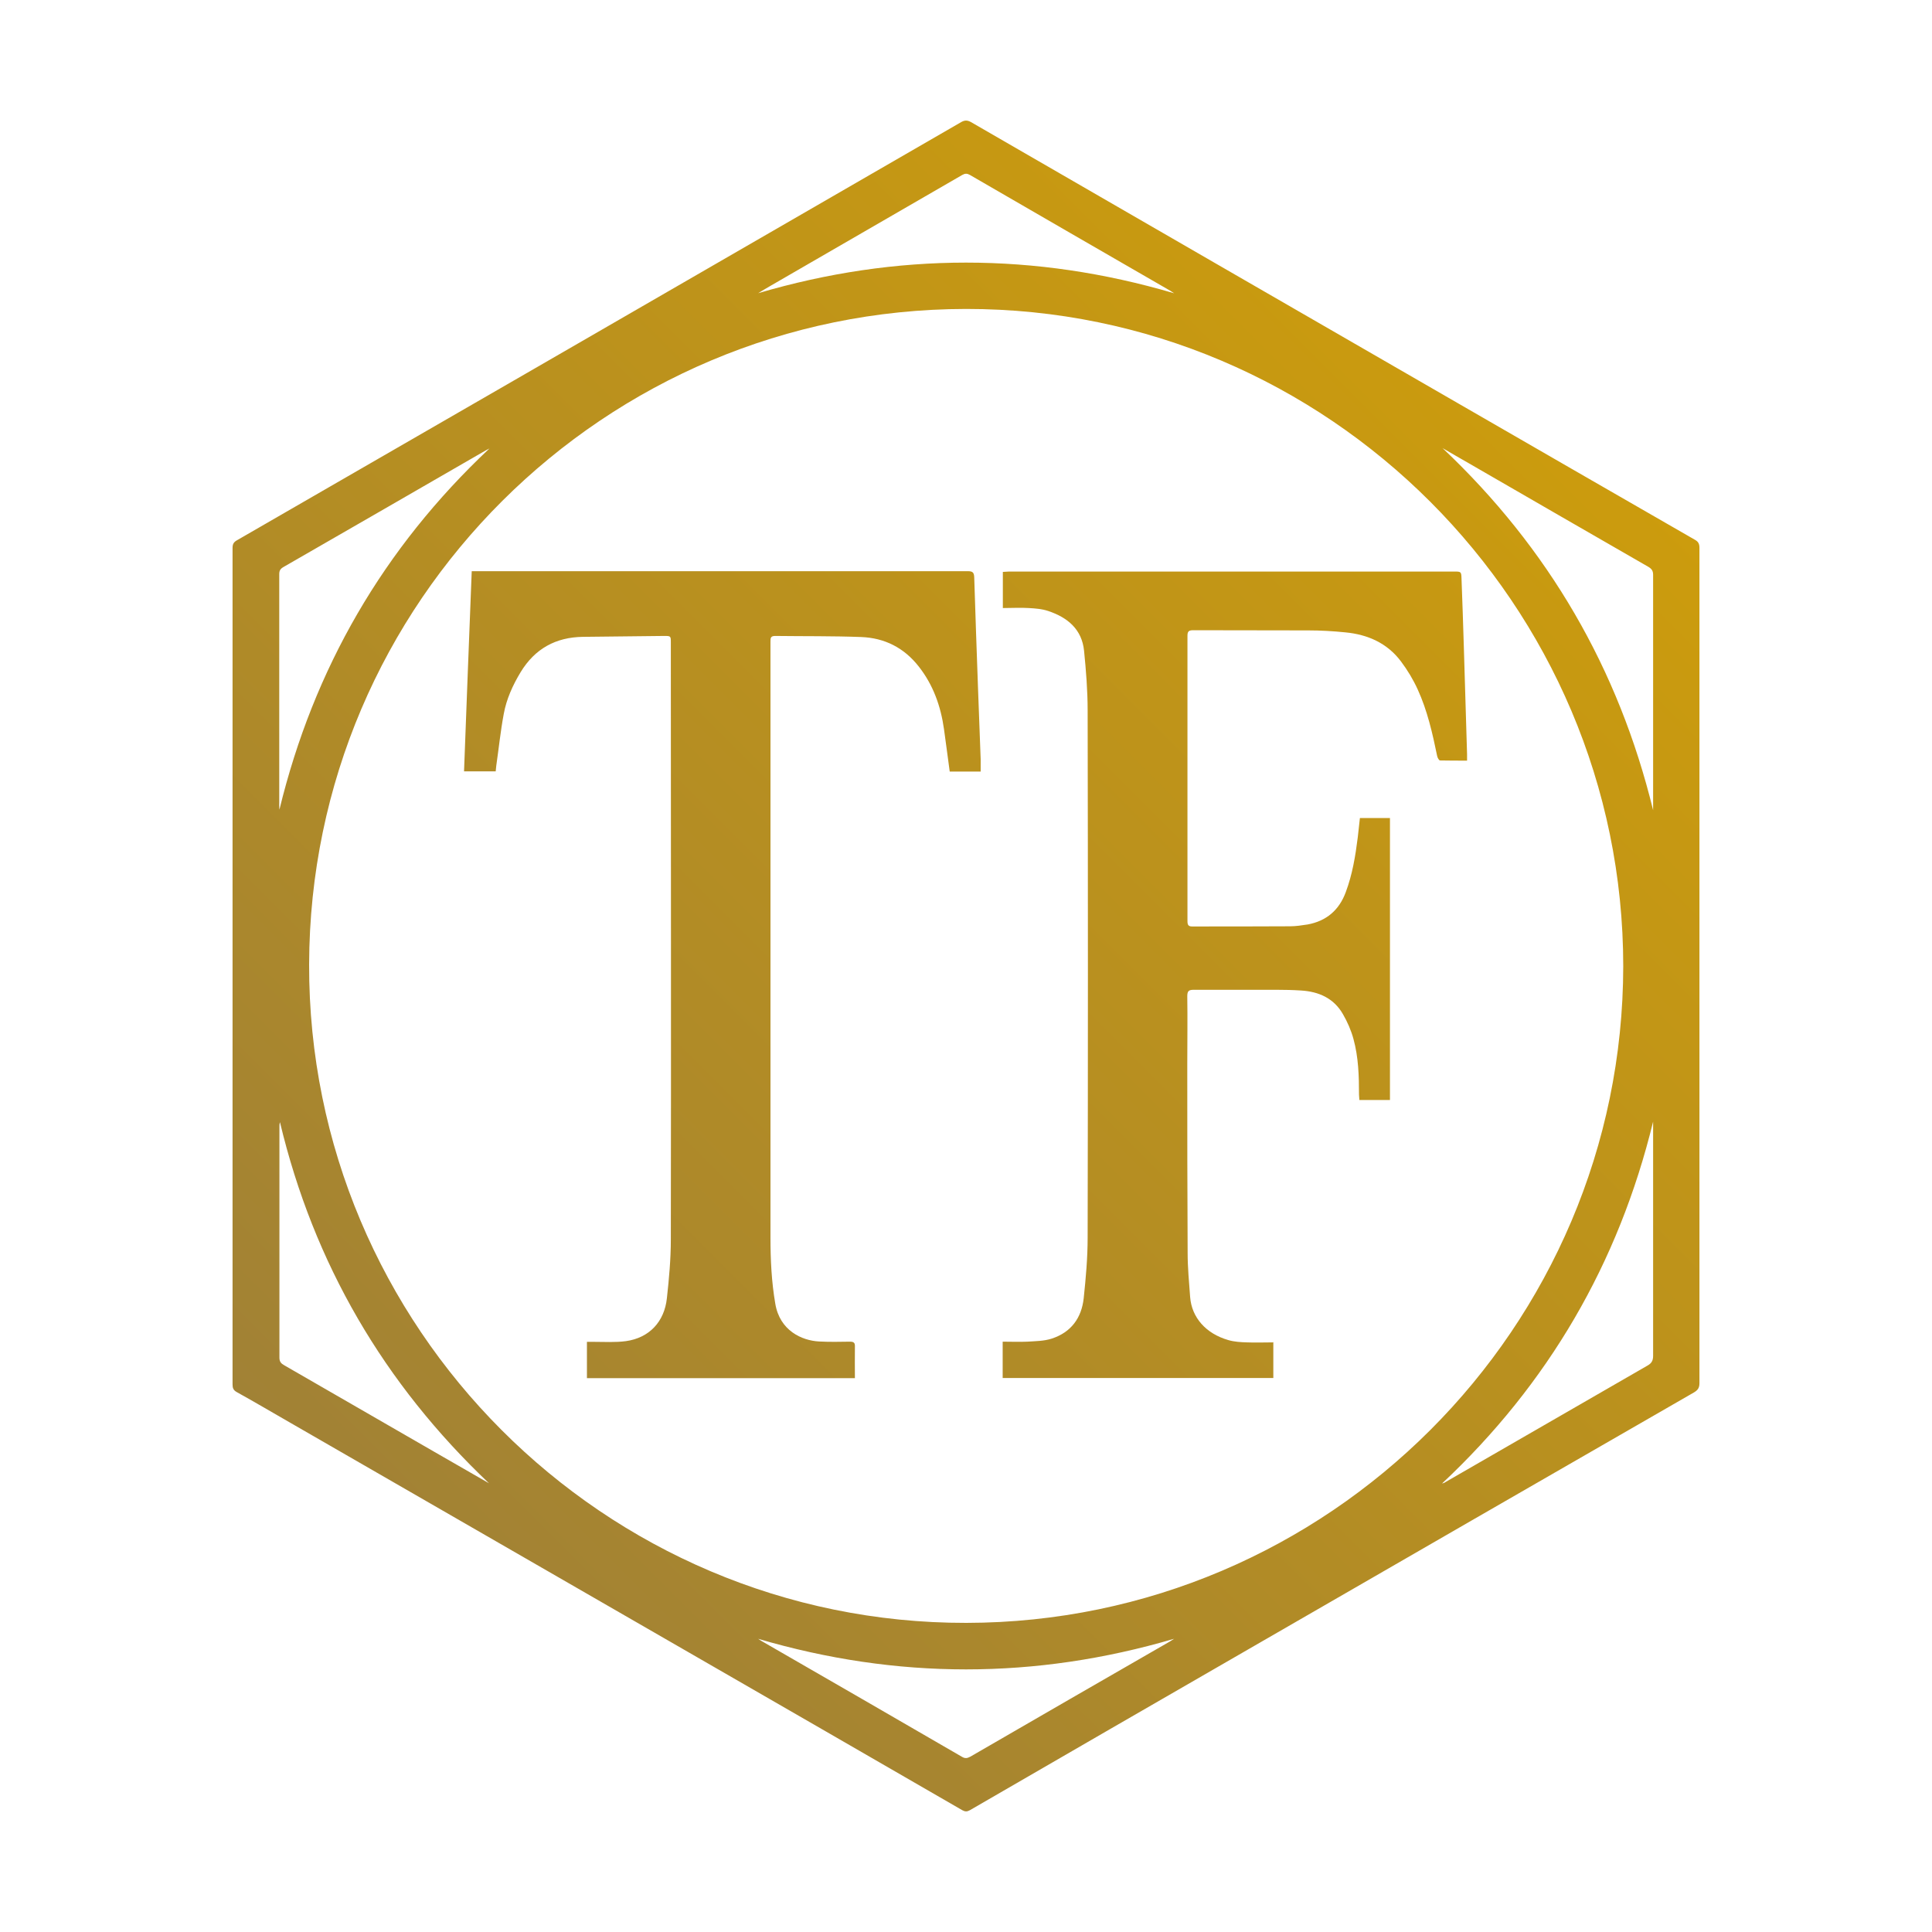 <?xml version="1.0" encoding="UTF-8"?> <svg xmlns="http://www.w3.org/2000/svg" xmlns:xlink="http://www.w3.org/1999/xlink" id="_Слой_1" data-name="Слой 1" version="1.1" viewBox="0 0 1080 1080"><defs><style> .cls-1 { fill: url(#_Безымянный_градиент_7-2); } .cls-1, .cls-2, .cls-3 { stroke-width: 0px; } .cls-2 { fill: url(#_Безымянный_градиент_7-3); } .cls-3 { fill: url(#_Безымянный_градиент_7); } </style><linearGradient id="_Безымянный_градиент_7" data-name="Безымянный градиент 7" x1="894.2" y1="185.8" x2="154.2" y2="925.8" gradientUnits="userSpaceOnUse"><stop offset="0" stop-color="#ce9d0b"></stop><stop offset="1" stop-color="#9d7f39"></stop></linearGradient><linearGradient id="_Безымянный_градиент_7-2" data-name="Безымянный градиент 7" x1="944.7" y1="236.3" x2="204.7" y2="976.3" xlink:href="#_Безымянный_градиент_7"></linearGradient><linearGradient id="_Безымянный_градиент_7-3" data-name="Безымянный градиент 7" x1="812.1" y1="103.7" x2="72.1" y2="843.7" xlink:href="#_Безымянный_градиент_7"></linearGradient></defs><path class="cls-3" d="M950,540.1c0,77.7,0,155.4,0,233.1,0,2.6-.9,3.9-3.1,5.2-82.9,47.7-165.8,95.5-248.6,143.3-52.1,30-104.1,60.1-156.1,90.2-1.6.9-2.7.9-4.3,0-50.9-29.4-101.8-58.8-152.7-88.1-74.3-42.8-148.6-85.6-222.8-128.4-10.1-5.8-20.1-11.7-30.2-17.3-1.9-1.1-2.2-2.4-2.2-4.3,0-75.7,0-151.3,0-227,0-80.2,0-160.3,0-240.5,0-2.2.7-3.3,2.5-4.3,111-64,222-128.1,332.9-192.2,24-13.9,48-27.7,72-41.6,2-1.1,3.4-1,5.3,0,90.7,52.4,181.4,104.8,272.1,157.1,44.2,25.5,88.4,51,132.6,76.4,2,1.1,2.6,2.3,2.6,4.6,0,77.9,0,155.8,0,233.7ZM907.4,540.2c0-202.3-165.1-367.7-367.4-367.5-201.9.2-366.7,163.6-367.2,366.4-.5,202.9,164.8,368.4,367.4,368.1,202.3-.3,367-164.9,367.2-367.1ZM924.1,627c-19.3,79.2-58.6,146.6-118,202.3.8-.2,1.4-.4,1.9-.8,37.6-21.7,75.2-43.4,112.9-65.1,2.3-1.3,3.2-2.7,3.2-5.5,0-37.2,0-74.4,0-111.6,0-6.5,0-12.9,0-19.4ZM806.4,250.5c59.2,55.9,98.4,123.3,117.7,202.4,0-.5,0-.9,0-1.4,0-43.4,0-86.8,0-130.2,0-2.2-.8-3.3-2.6-4.4-33.4-19.2-66.8-38.5-100.2-57.8-5-2.9-10-5.7-14.9-8.6ZM273.6,829.4c-59-55.9-98.2-123-117.1-202.1-.3,1-.3,1.9-.3,2.8,0,42.9,0,85.9,0,128.8,0,2.3.9,3.3,2.7,4.3,27.8,16,55.6,32.1,83.4,48.1,10.4,6,20.9,12,31.3,18ZM656.3,163.9c-.7-.4-1.3-.9-2-1.3-37.4-21.6-74.7-43.1-112.1-64.8-1.6-.9-2.7-.9-4.3,0-35.6,20.6-71.1,41.1-106.7,61.7-2.5,1.4-4.9,2.9-7.4,4.4,77.5-22.8,154.9-22.8,232.4,0ZM423.8,916.1c.7.5,1.5,1,2.2,1.4,37.3,21.5,74.6,43,111.8,64.6,1.7,1,2.9.8,4.6-.1,37.1-21.5,74.2-42.9,111.4-64.3.9-.5,1.7-1.1,2.5-1.6-77.6,22.8-155,22.8-232.5,0ZM273.6,250.7c-.7.4-1.4.7-2.1,1.1-37.7,21.8-75.4,43.5-113.1,65.2-1.7,1-2.3,2-2.3,4,0,43,0,86,0,129.1,0,.8,0,1.7.1,2.5,19.2-79,58.2-146.2,117.3-201.8Z"></path><path class="cls-1" d="M711.8,750v20.3h-151.3v-20.3c4.7,0,9.3.2,13.8,0,4.5-.3,9.3-.3,13.6-1.7,10.8-3.5,16.7-11.5,17.9-22.6,1.2-11.3,2.2-22.6,2.2-33.9.2-98.2.2-196.5,0-294.7,0-11.1-.9-22.3-2-33.3-1.2-12-9.2-18.6-19.9-22.2-3.5-1.2-7.3-1.5-11-1.7-4.8-.3-9.5,0-14.5,0v-20.2c1.2,0,2.3-.2,3.4-.2,83,0,165.9,0,248.9,0,3.8,0,4,0,4.1,4,.5,12.7.9,25.5,1.3,38.2.6,20,1.2,39.9,1.8,59.9,0,1.1,0,2.2,0,3.6-5.2,0-10.2,0-15.1-.1-.6,0-1.4-1.5-1.6-2.4-2.6-12.7-5.5-25.5-10.9-37.3-2.5-5.5-5.7-10.8-9.3-15.6-7.7-10.3-18.6-15.1-31.1-16.3-6.9-.7-13.8-1.1-20.7-1.1-21.5-.1-42.9,0-64.4-.1-2.5,0-3.2.7-3.2,3.1,0,53.2,0,106.3,0,159.5,0,2.3.6,3.1,3,3,18.1,0,36.2,0,54.3-.1,3.3,0,6.5-.5,9.8-1,10.5-1.9,17.7-8,21.4-18.1,3.7-9.9,5.4-20.2,6.7-30.6.4-3.5.8-7.1,1.2-10.8h16.8v157.6h-17.1c0-.9-.2-1.9-.2-2.9,0-10.5-.3-21-3.1-31.2-1.3-4.8-3.4-9.6-5.9-13.9-5.1-8.9-13.5-12.6-23.4-13.2-4.6-.3-9.2-.4-13.8-.4-15.4,0-30.7,0-46.1,0-2.8,0-3.7.6-3.7,3.6.2,12.7,0,25.3,0,38,0,35.2,0,70.3.2,105.5,0,8.2.8,16.5,1.4,24.7.9,11.4,8.8,20.4,21.3,24,3.4,1,7,1.2,10.5,1.3,4.8.2,9.5,0,14.6,0Z"></path><path class="cls-2" d="M264,319.3h3.6c91.1,0,182.2,0,273.4,0,2.6,0,3.5.6,3.6,3.4.6,20.5,1.4,41,2.1,61.5.5,13.4,1,26.8,1.5,40.2,0,2.2,0,4.5,0,6.9h-17.3c-1.1-8-2.1-15.9-3.2-23.7-1.8-12.8-6-24.7-14.1-35-8.2-10.5-19.1-16-32.2-16.5-16-.6-32-.4-48.1-.6-2.6,0-2.6,1.3-2.6,3.1,0,23,0,45.9,0,68.9,0,88.1,0,176.2,0,264.4,0,12.4.6,24.7,2.7,36.9,2.5,15,14.8,20.6,24.5,21.1,5.7.3,11.4.2,17.2.1,2.3,0,2.9.7,2.8,2.9-.1,5.8,0,11.6,0,17.5h-149.8v-20.3c1.2,0,2.4,0,3.6,0,6.1,0,12.3.4,18.2-.4,13-1.8,21.5-10.8,22.9-24,1.2-10.9,2.2-21.8,2.2-32.8.2-111.2,0-222.4,0-333.6,0-3.8,0-3.8-3.8-3.8-15.1.2-30.2.3-45.3.5-15.2.2-26.9,6.6-34.9,19.8-4.4,7.3-7.9,15-9.4,23.3-1.8,9.6-2.8,19.4-4.2,29.1-.1.9-.2,1.8-.3,3h-17.7c1.4-37.1,2.8-74.3,4.3-111.9Z"></path></svg> 